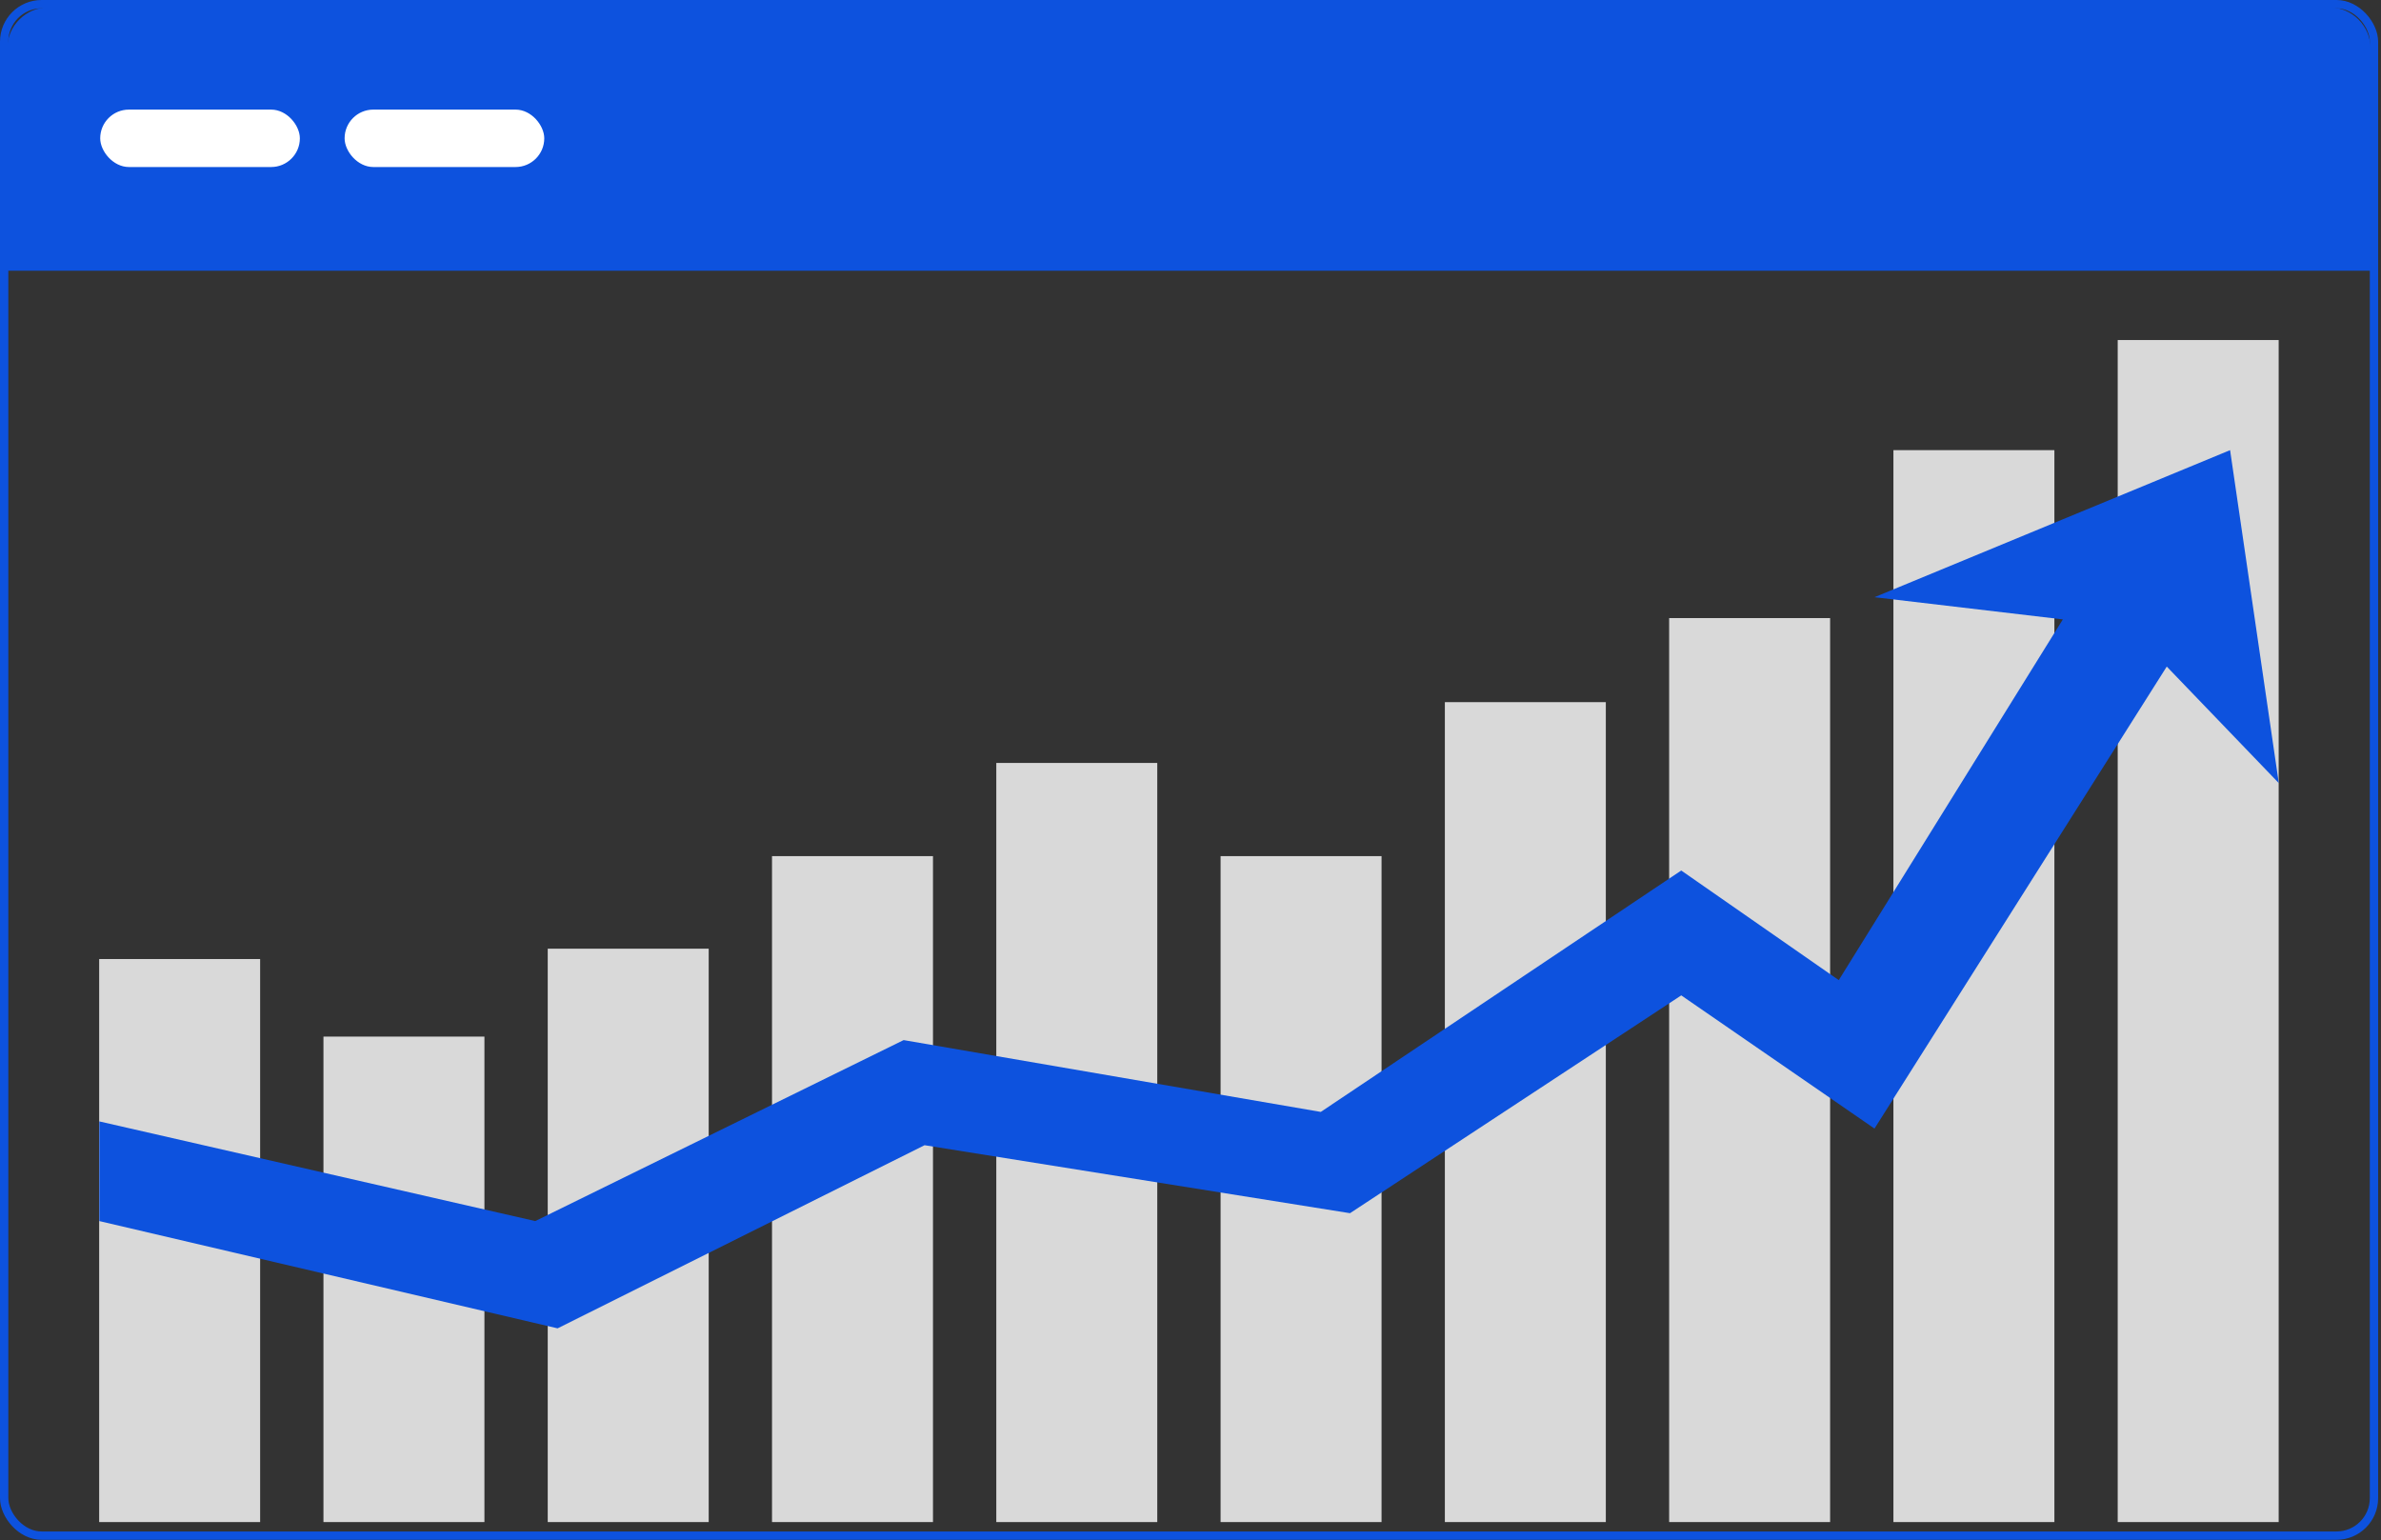 <svg width="572" height="370" viewBox="0 0 572 370" fill="none" xmlns="http://www.w3.org/2000/svg">
<rect x="0" y="0" width="572" height="370" fill="#333333" stroke="none"/>
<rect x="1" y="1" width="569.31" height="367.921" rx="9" stroke="#0D52DE" stroke-width="2"/>
<path d="M1.726 11.748C1.726 6.226 6.203 1.749 11.726 1.749H559.515C565.038 1.749 569.515 6.226 569.515 11.748V65.043H1.726V11.748Z" fill="#0D52DE"/>
<rect x="24.073" y="26.331" width="47.964" height="13.795" rx="6.897" fill="white"/>
<rect x="82.787" y="26.331" width="47.964" height="13.795" rx="6.897" fill="white"/>
<rect x="23.825" y="230.4" width="38.669" height="135.263" fill="#D9D9D9"/>
<rect x="77.706" y="249.032" width="38.669" height="116.631" fill="#D9D9D9"/>
<rect x="131.586" y="227.913" width="38.669" height="137.749" fill="#D9D9D9"/>
<rect x="185.466" y="205.677" width="38.669" height="159.986" fill="#D9D9D9"/>
<rect x="239.347" y="183.29" width="38.669" height="182.373" fill="#D9D9D9"/>
<rect x="293.227" y="205.677" width="38.669" height="159.986" fill="#D9D9D9"/>
<rect x="347.106" y="168.683" width="38.669" height="196.979" fill="#D9D9D9"/>
<rect x="400.987" y="148.488" width="38.669" height="217.174" fill="#D9D9D9"/>
<rect x="454.867" y="108.143" width="38.669" height="257.52" fill="#D9D9D9"/>
<rect x="508.748" y="81.692" width="38.669" height="283.97" fill="#D9D9D9"/>
<path d="M128.585 293.352L23.861 269.407V293.352L133.956 319.122L222.115 275.126L324.318 291.458L403.896 239.13L450.317 271.127L520.532 160.138L547.448 188.135L535.746 108.143L450.317 143.473L495.567 148.805L441.735 235.464L403.896 209.133L317.297 267.127L217.084 249.873L128.585 293.352Z" fill="#0D52DE"/>
</svg>
